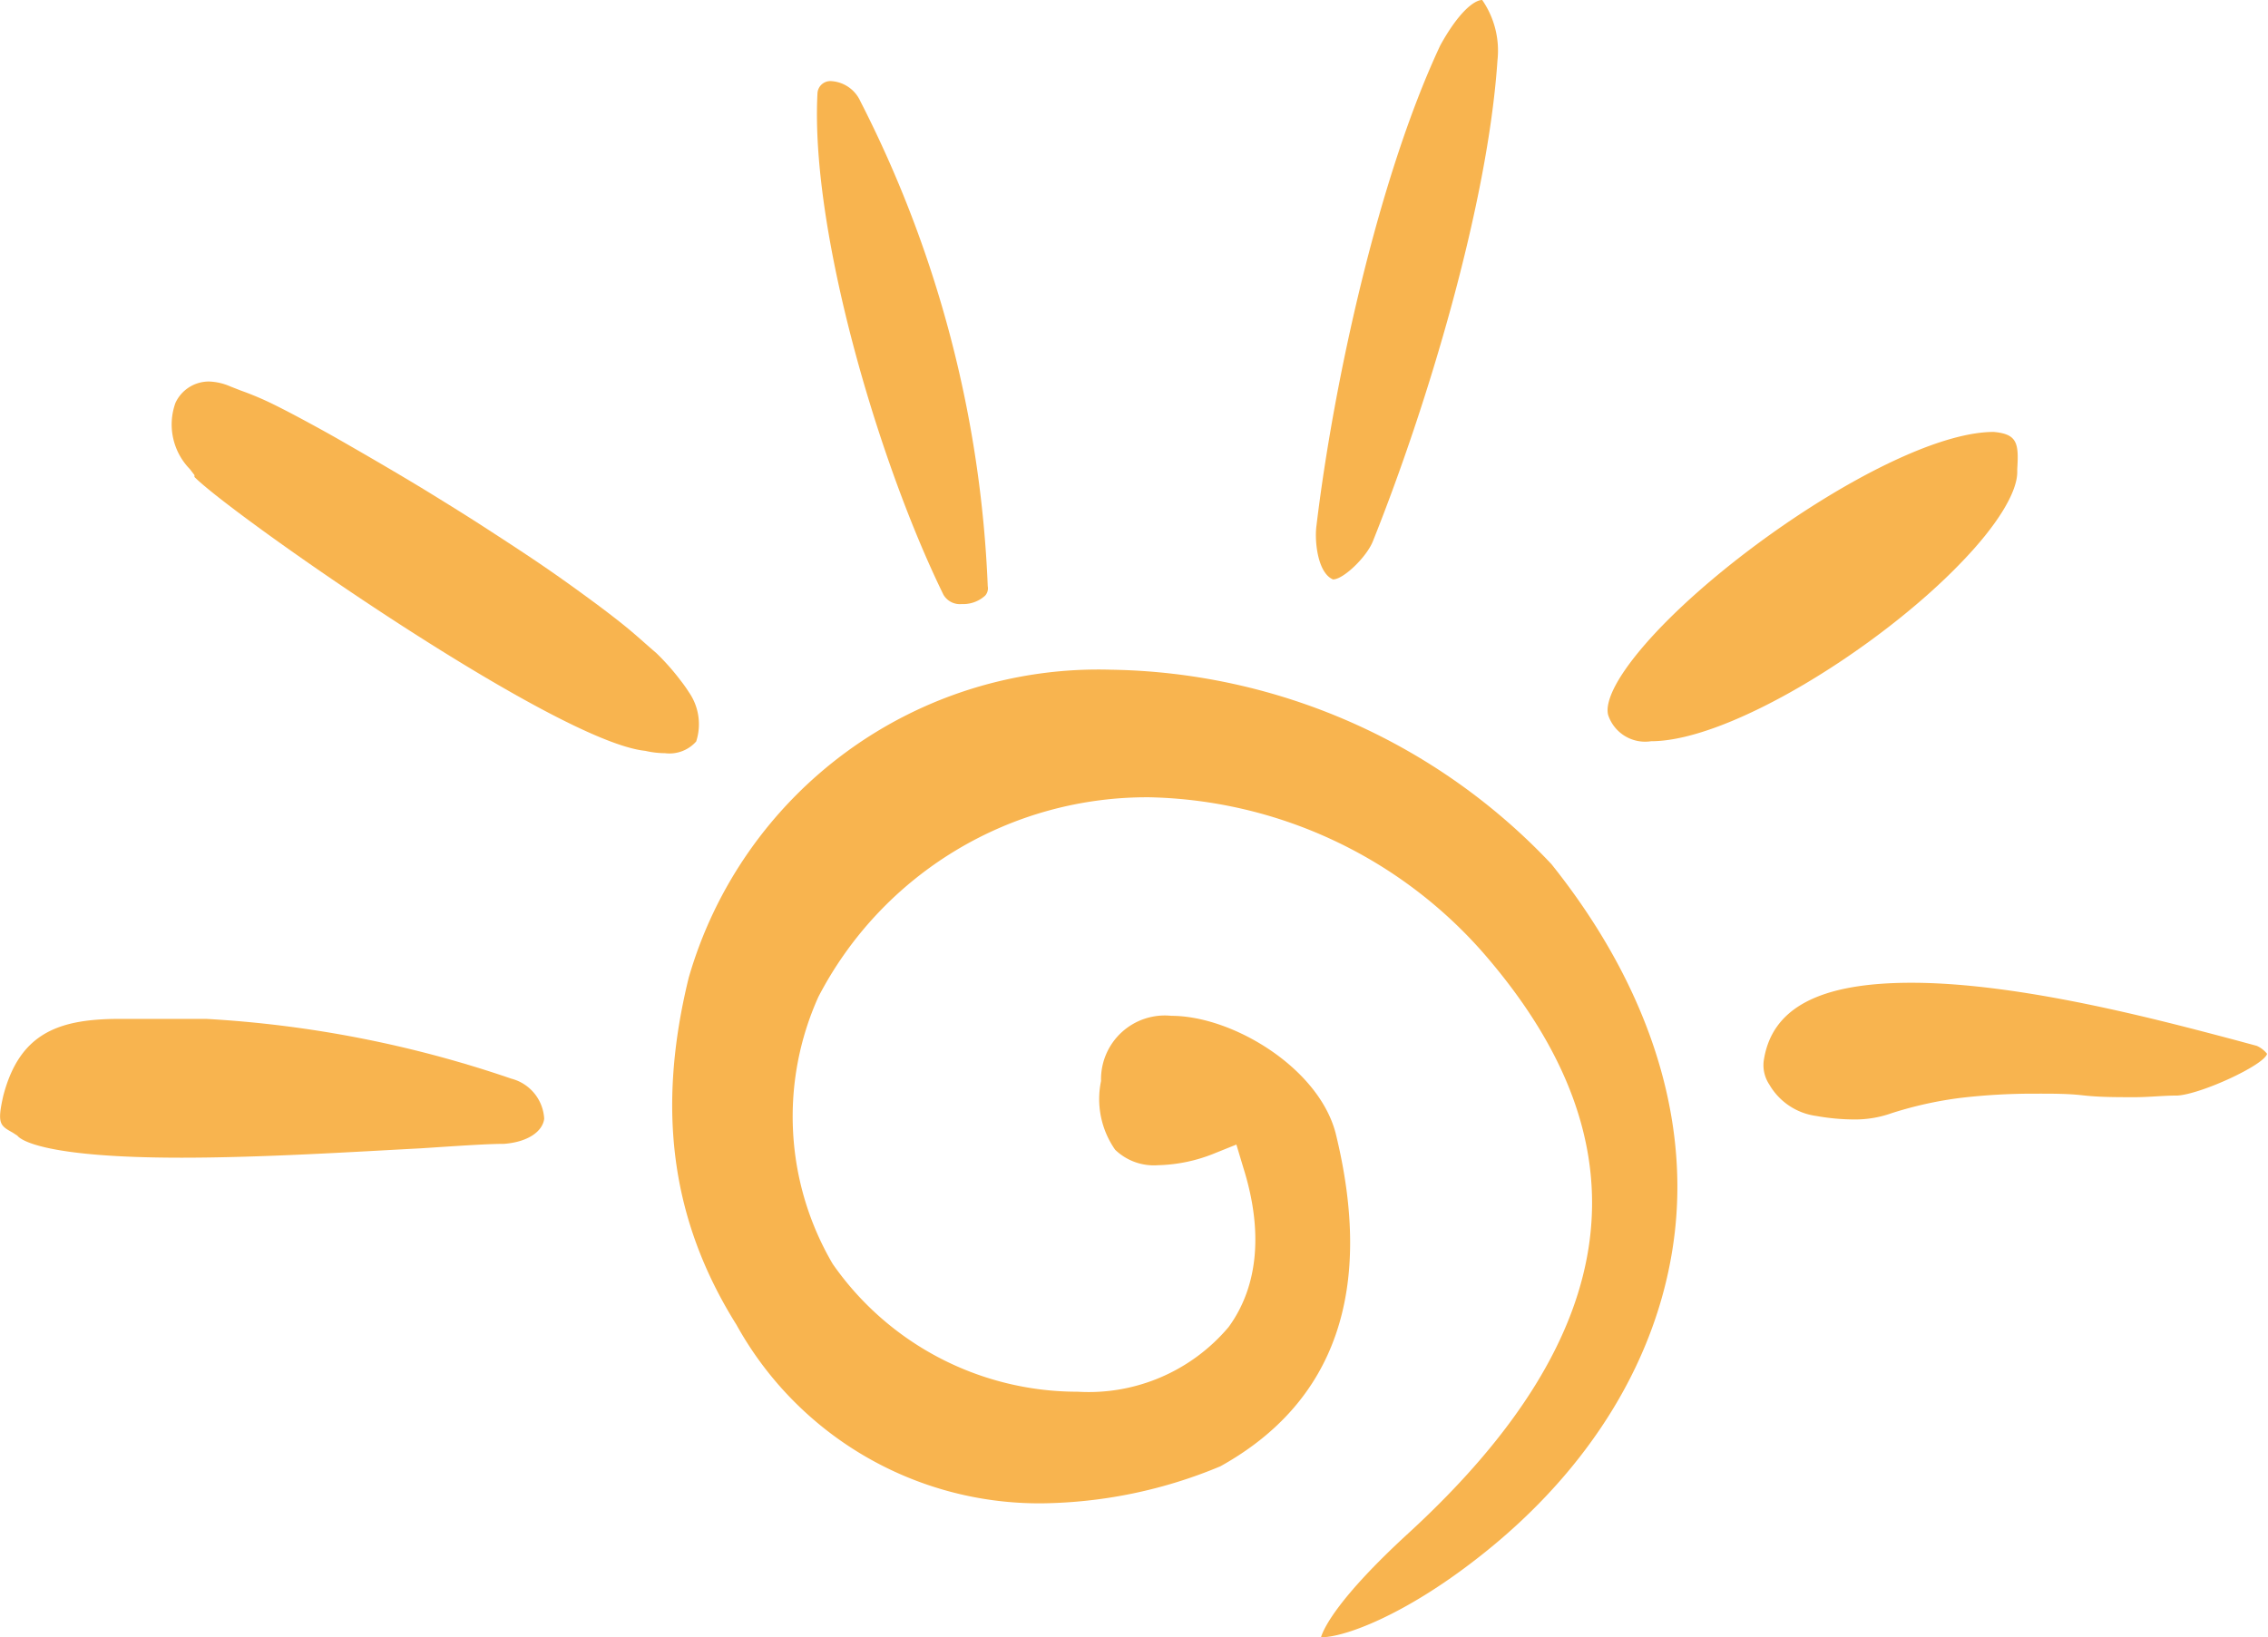 <svg xmlns="http://www.w3.org/2000/svg" viewBox="0 0 96.69 69.82"><defs><style>.cls-1{fill:#f8b44f;fill-rule:evenodd;}</style></defs><g id="Layer_2" data-name="Layer 2"><g id="Layer_1-2" data-name="Layer 1"><path class="cls-1" d="M56.32,69.81c.12-.38.72-1.67,3.74-4.44,9.24-8.49,10.27-16.58,3.17-24.74A19.48,19.48,0,0,0,49,34a15.78,15.78,0,0,0-14.11,8.51A12.43,12.43,0,0,0,35.5,53.9a12.71,12.71,0,0,0,10.44,5.45,7.8,7.8,0,0,0,6.44-2.76c1.26-1.73,1.48-4.07.63-6.78l-.3-1-.92.37a6.78,6.78,0,0,1-2.41.51,2.38,2.38,0,0,1-1.84-.66,3.77,3.77,0,0,1-.6-2.93,2.72,2.72,0,0,1,3-2.78c2.6,0,6.27,2.21,7,5,1.65,6.7,0,11.48-4.91,14.21a20.29,20.29,0,0,1-7.63,1.58,14.75,14.75,0,0,1-13-7.61C28.58,52,28,47.26,29.36,41.7a18.17,18.17,0,0,1,18-13.14,26.32,26.32,0,0,1,18.78,8.29c4,5,5.86,10.47,5.26,15.7S67.84,62.67,63,66.44c-3.17,2.48-5.71,3.38-6.65,3.38Z"/><path class="cls-1" d="M28.35,32.12a3.82,3.82,0,0,1-.84-.1c-3.82-.39-17.67-10.1-19.22-11.68l0-.08L8.09,20a2.72,2.72,0,0,1-.61-2.82,1.57,1.57,0,0,1,1.44-.91,2.46,2.46,0,0,1,.9.21l.46.18a12.86,12.86,0,0,1,1.31.55c.43.21.85.43,1.26.65s1.09.59,1.63.9,1.27.73,1.9,1.1,1.39.82,2.07,1.24,1.44.89,2.15,1.35,1.42.92,2.12,1.39,1.34.92,2,1.4,1.2.88,1.79,1.35,1,.86,1.46,1.25A10,10,0,0,1,29,29a6.15,6.15,0,0,1,.37.52,2.39,2.39,0,0,1,.31,2.1A1.52,1.52,0,0,1,28.35,32.12Z"/><path class="cls-1" d="M41,25.76a.81.81,0,0,1-.78-.4C37.4,19.59,34.55,9.77,34.85,4a.55.55,0,0,1,.6-.54,1.46,1.46,0,0,1,1.23.86A49.75,49.75,0,0,1,42.11,25a.47.47,0,0,1-.11.4A1.39,1.39,0,0,1,41,25.76Z"/><path class="cls-1" d="M56.83,24.71c-.65-.27-.79-1.61-.71-2.26.74-6.18,2.66-14.92,5.28-20.51C62.18.52,62.85,0,63.19,0a3.8,3.8,0,0,1,.65,2.58c-.41,6.15-3,14.73-5.31,20.5-.27.68-1.26,1.63-1.7,1.63Z"/><path class="cls-1" d="M69.25,28.61c-.79,1.16-.76,1.72-.67,1.94a1.66,1.66,0,0,0,1.81,1.06c3.36,0,9.75-4,13.22-7.62C85.14,22.41,86,21,86,20.13V20c.07-1.1,0-1.49-1-1.58C80.9,18.41,72,24.59,69.25,28.61Z"/><path class="cls-1" d="M79.1,47.74a9.34,9.34,0,0,1-1.67-.15,2.73,2.73,0,0,1-2-1.34v0a1.49,1.49,0,0,1-.24-1c.33-2.27,2.38-3.34,6.3-3.34,4.63,0,10.54,1.58,13.72,2.42l1,.27a1.16,1.16,0,0,1,.44.34c-.12.48-2.81,1.72-3.82,1.78-.62,0-1.21.07-1.82.07-.81,0-1.52,0-2.22-.08s-1.44-.07-2.21-.07a26.53,26.53,0,0,0-3,.18,16.27,16.27,0,0,0-2.93.65A4.65,4.65,0,0,1,79.1,47.74Z"/><path class="cls-1" d="M7.74,49.37c-5.7,0-6.83-.72-7-.94l0,0L.54,48.3C0,48-.13,47.92.14,46.73c.71-2.73,2.43-3.28,5-3.28.56,0,1.13,0,1.7,0s1.2,0,1.76,0h.18A48.43,48.43,0,0,1,21.8,46a1.87,1.87,0,0,1,1.4,1.71c-.07.56-.73,1-1.72,1.07-.72,0-2,.09-3.53.19C15.09,49.12,11.18,49.37,7.74,49.37Z"/></g></g></svg>